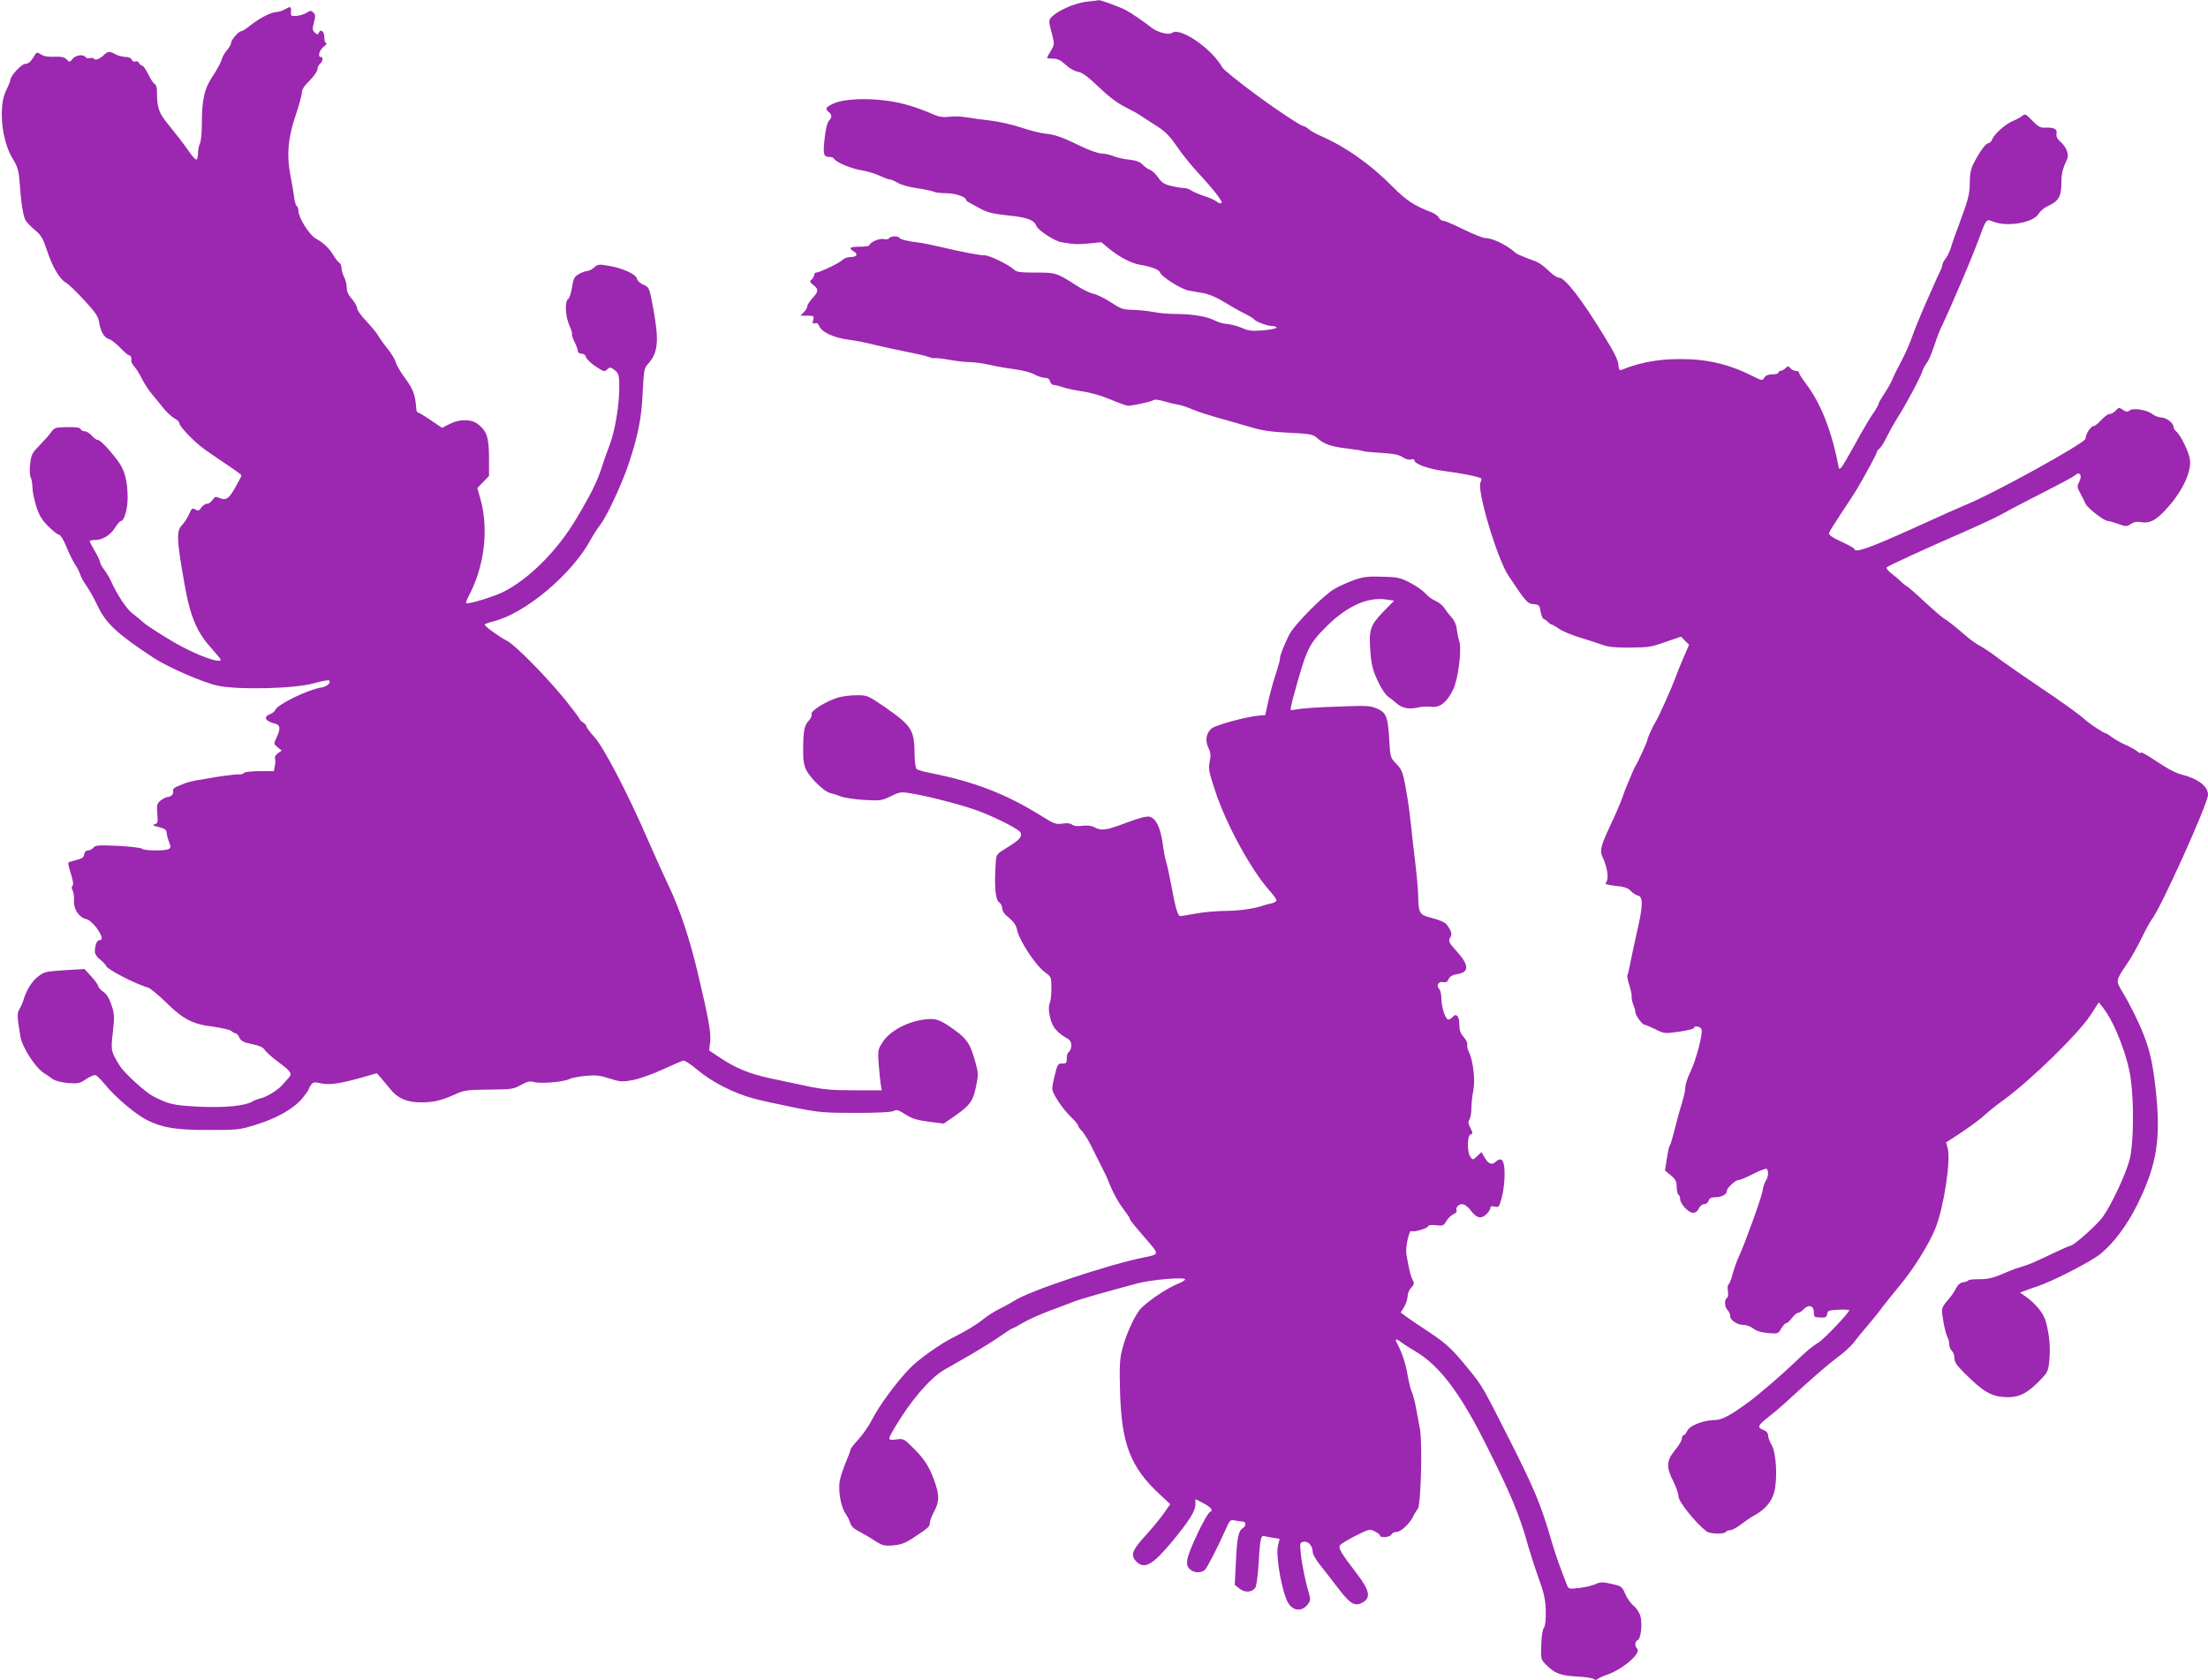 <?xml version="1.0" standalone="no"?>
<!DOCTYPE svg PUBLIC "-//W3C//DTD SVG 20010904//EN"
 "http://www.w3.org/TR/2001/REC-SVG-20010904/DTD/svg10.dtd">
<svg version="1.0" xmlns="http://www.w3.org/2000/svg"
 width="1280pt" height="974pt" viewBox="0 0 1280 974"
 preserveAspectRatio="xMidYMid meet">
<g transform="translate(0,974) scale(0.1,-0.1)"
fill="#9c27b0" stroke="none">
<path d="M6298 9730 c-69 -8 -170 -53 -203 -90 -16 -17 -16 -24 1 -88 18 -69
18 -69 -4 -106 -12 -20 -22 -39 -22 -42 0 -2 16 -4 35 -4 26 0 44 -9 72 -35
21 -20 52 -38 72 -41 27 -5 58 -29 121 -89 55 -53 108 -93 150 -114 36 -18 80
-42 97 -54 18 -12 60 -40 94 -61 46 -30 73 -58 111 -114 28 -42 82 -109 121
-151 99 -107 151 -175 137 -179 -6 -2 -19 2 -28 10 -9 8 -42 23 -72 32 -30 10
-63 24 -74 32 -11 8 -30 14 -42 14 -13 0 -45 5 -73 12 -41 9 -56 19 -77 49
-14 21 -36 41 -48 45 -11 4 -31 17 -42 30 -16 16 -37 24 -80 29 -33 3 -74 13
-92 21 -18 7 -47 14 -65 14 -18 0 -71 18 -118 41 -110 54 -153 69 -213 75 -27
3 -88 18 -137 35 -48 16 -127 34 -176 40 -48 5 -111 14 -140 19 -29 5 -74 7
-100 3 -34 -4 -60 0 -88 12 -101 44 -177 67 -265 80 -125 18 -256 12 -315 -14
-48 -21 -54 -31 -30 -51 19 -16 19 -29 0 -51 -10 -10 -19 -50 -25 -105 -10
-92 -6 -104 32 -104 9 0 20 -5 23 -10 13 -21 92 -55 155 -66 36 -6 85 -21 110
-33 24 -11 50 -21 58 -21 8 0 29 -9 47 -20 18 -11 67 -25 111 -31 43 -6 86
-15 96 -20 9 -5 42 -9 73 -9 52 0 115 -21 115 -38 0 -4 9 -12 20 -17 10 -6 41
-22 68 -37 38 -20 72 -28 157 -37 111 -11 150 -26 163 -61 10 -25 106 -88 145
-94 74 -13 97 -13 162 -7 l69 7 50 -41 c59 -47 126 -82 176 -90 66 -11 110
-28 115 -45 8 -24 122 -96 165 -104 19 -4 58 -10 85 -15 30 -5 75 -23 115 -48
36 -22 90 -53 120 -68 30 -15 57 -31 60 -36 9 -13 77 -39 105 -39 14 0 25 -4
25 -9 0 -5 -35 -12 -77 -16 -66 -5 -85 -3 -123 14 -25 11 -64 21 -85 23 -22 1
-53 10 -70 19 -40 23 -132 39 -225 39 -43 0 -102 5 -131 11 -30 6 -84 12 -120
13 -59 1 -72 6 -130 44 -36 23 -80 45 -99 49 -19 3 -65 25 -101 49 -114 73
-118 74 -235 74 -93 0 -111 3 -128 19 -29 27 -140 81 -167 81 -30 0 -122 17
-249 47 -58 13 -118 26 -135 27 -55 6 -105 18 -111 27 -7 13 -51 11 -60 -2 -3
-6 -17 -8 -31 -5 -24 7 -83 -20 -83 -36 0 -4 -25 -8 -55 -8 -59 0 -68 -7 -35
-28 27 -16 17 -32 -21 -32 -16 0 -37 -8 -47 -18 -18 -18 -131 -72 -151 -72 -6
0 -11 -6 -11 -14 0 -7 -7 -19 -15 -26 -13 -11 -11 -15 10 -32 32 -25 31 -38
-5 -76 -16 -18 -30 -39 -30 -47 0 -8 -9 -24 -20 -35 l-20 -20 40 0 c38 0 40
-1 34 -25 -5 -20 -3 -24 10 -19 10 4 18 -1 23 -12 14 -39 84 -72 178 -84 33
-4 101 -17 150 -30 50 -12 133 -30 185 -40 52 -10 108 -23 123 -29 16 -6 32
-9 35 -7 4 2 41 -2 82 -9 41 -8 97 -14 123 -14 26 -1 76 -7 110 -15 34 -8 100
-20 147 -26 47 -6 100 -20 118 -31 18 -10 45 -19 59 -19 16 0 27 -7 30 -20 3
-11 12 -21 19 -21 19 -2 24 -3 64 -16 19 -7 67 -16 106 -22 41 -5 110 -25 160
-46 49 -21 96 -37 104 -37 36 2 135 24 145 32 8 6 31 4 66 -7 30 -9 65 -17 79
-19 14 -1 52 -14 85 -28 33 -14 112 -39 175 -56 63 -18 131 -37 150 -43 76
-23 120 -30 242 -36 110 -5 129 -9 150 -27 40 -37 84 -53 172 -63 48 -6 90
-12 95 -15 4 -3 53 -8 107 -11 75 -5 105 -11 125 -25 16 -11 35 -17 48 -13 12
3 21 1 21 -6 0 -21 83 -50 171 -61 89 -11 207 -34 215 -43 3 -3 2 -13 -3 -22
-24 -42 96 -443 161 -541 101 -152 110 -163 146 -166 32 -3 35 -6 41 -43 4
-21 12 -41 18 -43 6 -2 18 -10 25 -18 8 -8 17 -14 21 -14 3 0 23 -11 43 -25
20 -14 75 -37 122 -51 47 -14 105 -33 130 -42 31 -12 75 -16 145 -16 132 2
126 1 224 34 l86 30 23 -24 24 -23 -30 -69 c-17 -38 -40 -96 -52 -129 -22 -59
-92 -215 -110 -245 -18 -28 -50 -99 -50 -109 0 -9 -51 -122 -69 -151 -5 -8
-14 -28 -21 -45 -7 -16 -18 -43 -25 -60 -8 -16 -22 -55 -33 -86 -11 -30 -41
-100 -67 -154 -53 -113 -62 -147 -47 -178 31 -65 41 -134 21 -154 -7 -7 9 -13
57 -18 51 -5 72 -12 88 -30 12 -12 30 -24 41 -26 31 -6 30 -60 -4 -205 -16
-71 -34 -155 -40 -187 -6 -32 -13 -62 -16 -68 -4 -5 1 -32 10 -59 9 -27 15
-57 14 -67 -1 -10 3 -31 9 -46 7 -16 12 -35 12 -43 0 -18 40 -74 53 -74 6 0
34 -12 63 -26 52 -26 55 -26 139 -14 47 7 85 16 85 21 0 16 38 10 44 -7 9 -24
-32 -181 -65 -248 -16 -33 -29 -72 -29 -88 0 -16 -8 -54 -18 -86 -10 -31 -29
-100 -42 -152 -13 -52 -26 -97 -30 -100 -4 -3 -11 -36 -17 -75 l-11 -70 34
-28 c28 -24 34 -36 34 -67 0 -22 5 -42 10 -45 6 -3 10 -15 10 -25 0 -28 48
-80 74 -80 15 0 27 9 34 25 7 14 20 25 31 25 11 0 23 9 26 20 4 14 15 20 36
20 37 0 69 16 69 34 0 19 49 66 69 66 9 0 47 16 84 35 38 19 73 33 78 30 13
-9 11 -48 -5 -70 -7 -11 -16 -38 -19 -61 -7 -41 -103 -306 -137 -379 -11 -22
-26 -66 -35 -97 -8 -31 -19 -60 -24 -63 -6 -3 -7 -20 -4 -39 3 -19 1 -36 -6
-40 -16 -10 -14 -52 4 -70 8 -8 15 -23 15 -34 0 -25 41 -52 78 -52 16 0 41 -9
56 -21 17 -14 47 -23 85 -26 57 -5 59 -5 77 26 10 17 23 31 29 31 6 0 21 14
33 30 13 17 29 30 36 30 7 0 21 9 31 20 28 31 60 22 60 -15 0 -29 3 -31 37
-32 31 -2 37 2 40 20 3 20 10 22 66 25 34 2 62 0 62 -3 0 -14 -145 -167 -178
-187 -40 -25 -60 -41 -146 -123 -70 -67 -203 -181 -256 -220 -106 -78 -156
-105 -195 -106 -69 -1 -148 -31 -163 -62 -7 -15 -17 -27 -23 -27 -5 0 -9 -9
-9 -19 0 -10 -18 -41 -40 -67 -50 -61 -52 -98 -10 -180 16 -32 30 -71 30 -86
0 -32 95 -151 163 -205 19 -15 103 -17 112 -3 3 6 15 10 25 10 10 0 39 15 63
34 25 19 58 42 74 50 64 35 103 79 118 136 21 77 12 231 -15 275 -11 18 -20
42 -20 54 0 13 -9 25 -24 31 -41 15 -38 26 22 73 31 24 77 63 102 86 160 147
243 219 301 262 37 27 79 66 95 86 15 21 53 67 84 103 31 36 67 81 80 100 14
19 60 76 102 127 79 94 173 244 209 336 48 122 89 392 70 461 l-9 34 92 60
c50 34 110 78 132 99 23 21 71 60 108 86 159 116 431 381 503 490 l50 77 28
-36 c66 -86 142 -284 158 -414 19 -143 15 -373 -7 -460 -20 -80 -102 -257
-155 -333 -28 -41 -169 -167 -186 -167 -4 0 -42 -16 -84 -36 -144 -68 -156
-73 -196 -85 -22 -6 -53 -17 -70 -24 -98 -43 -125 -50 -182 -50 -35 0 -63 -3
-63 -7 0 -4 -12 -8 -26 -10 -18 -2 -32 -13 -43 -33 -9 -17 -22 -37 -28 -45
-63 -76 -60 -67 -48 -144 6 -39 17 -81 23 -93 7 -12 12 -33 12 -46 0 -14 7
-30 15 -37 8 -7 15 -26 15 -42 0 -23 14 -44 63 -92 99 -99 150 -130 225 -134
87 -6 138 20 227 117 26 28 31 43 36 104 6 73 -1 141 -21 216 -12 46 -55 100
-112 142 l-38 27 28 10 c15 6 50 18 77 27 93 32 310 144 362 187 78 64 155
168 213 285 116 235 139 387 105 683 -15 134 -33 212 -67 300 -28 73 -82 181
-125 252 -39 65 -39 63 32 168 21 30 57 95 81 144 24 49 50 96 57 105 49 57
327 673 327 724 0 50 -58 94 -156 118 -29 7 -86 37 -141 75 -51 34 -93 58 -93
52 0 -6 -8 -4 -18 5 -10 9 -40 26 -67 38 -28 12 -64 33 -81 45 -17 13 -34 24
-38 24 -10 0 -88 51 -116 76 -36 33 -114 89 -300 215 -91 61 -190 131 -220
154 -30 23 -71 50 -90 60 -19 10 -54 34 -77 54 -71 61 -115 96 -134 106 -10 6
-59 48 -110 95 -50 47 -98 89 -108 94 -9 5 -24 17 -33 27 -10 10 -34 30 -53
45 -20 15 -32 31 -28 35 10 10 223 108 458 210 88 39 179 81 203 95 24 14 100
54 170 90 184 94 247 127 264 141 25 22 40 -4 22 -39 -14 -27 -13 -32 5 -66
11 -20 25 -49 32 -63 12 -26 107 -99 129 -99 7 0 34 -8 60 -17 45 -16 49 -16
73 0 17 11 36 15 56 11 54 -11 96 12 165 93 84 97 131 204 121 271 -7 46 -54
140 -80 162 -8 7 -15 18 -15 26 0 22 -42 54 -71 54 -14 0 -38 9 -52 20 -32 25
-111 37 -131 21 -12 -10 -20 -9 -39 3 -22 15 -25 15 -42 -4 -10 -11 -26 -20
-36 -20 -9 0 -31 -16 -48 -35 -17 -19 -37 -35 -45 -35 -16 0 -46 -48 -46 -73
0 -24 -535 -319 -687 -380 -23 -9 -166 -73 -318 -142 -245 -111 -335 -143
-335 -117 0 4 -34 23 -75 42 -53 24 -75 40 -72 50 2 8 35 61 73 118 38 57 78
118 89 137 44 74 115 205 115 214 0 5 7 15 17 22 9 8 28 39 42 69 15 30 43 80
62 110 46 71 135 238 144 270 4 14 16 35 26 48 10 13 27 53 39 90 12 37 30 85
40 107 66 139 179 404 221 518 44 120 43 118 82 103 83 -34 236 -7 266 46 9
15 33 35 54 44 60 27 77 56 77 130 0 58 6 82 33 141 13 28 -4 72 -40 103 -17
15 -24 29 -21 45 6 27 -16 38 -68 35 -26 -1 -40 7 -73 41 -37 39 -42 41 -58
27 -10 -8 -34 -21 -53 -29 -42 -16 -108 -75 -121 -106 -4 -13 -15 -23 -22 -23
-15 0 -51 -49 -86 -118 -16 -31 -22 -61 -22 -115 -1 -61 -9 -93 -51 -207 -28
-74 -55 -151 -60 -170 -6 -19 -19 -45 -29 -59 -11 -13 -19 -29 -19 -37 0 -7
-7 -25 -15 -41 -8 -15 -21 -44 -29 -63 -8 -19 -36 -82 -62 -140 -25 -58 -57
-136 -70 -174 -13 -38 -41 -101 -62 -140 -21 -39 -45 -87 -52 -106 -8 -19 -29
-56 -47 -83 -18 -27 -33 -53 -33 -59 0 -5 -17 -35 -39 -66 -21 -31 -66 -109
-100 -172 -35 -63 -69 -121 -76 -129 -12 -12 -15 -11 -18 10 -39 203 -103 364
-188 475 -21 28 -39 56 -39 62 0 7 -8 12 -19 12 -10 0 -24 7 -31 15 -12 14
-15 14 -30 0 -9 -8 -22 -15 -28 -15 -7 0 -12 -4 -12 -10 0 -5 -16 -10 -35 -10
-24 0 -39 -6 -47 -19 -11 -19 -14 -18 -72 11 -114 58 -230 89 -351 95 -155 8
-283 -11 -405 -61 -11 -5 -16 2 -18 30 -1 25 -27 77 -82 165 -131 215 -228
339 -261 339 -11 0 -35 15 -53 33 -32 31 -61 53 -81 61 -5 2 -32 12 -59 22
-26 10 -53 22 -60 28 -49 45 -132 86 -175 86 -14 0 -71 23 -126 50 -55 27
-108 50 -117 50 -10 0 -22 8 -27 19 -6 10 -25 24 -43 31 -97 36 -147 69 -223
146 -128 130 -276 235 -425 299 -25 11 -54 28 -64 37 -11 10 -26 18 -33 18
-11 0 -152 93 -254 168 -121 89 -205 157 -213 171 -61 110 -247 237 -292 200
-17 -14 -86 4 -119 31 -35 29 -122 88 -152 103 -32 17 -144 58 -153 56 -3 -1
-35 -5 -72 -9z"/>
<path d="M1650 9685 c-14 -8 -35 -14 -48 -15 -30 0 -97 -35 -149 -76 -23 -19
-46 -34 -53 -34 -15 0 -60 -50 -60 -68 0 -8 -11 -27 -25 -44 -14 -16 -28 -42
-31 -56 -4 -15 -26 -56 -50 -92 -50 -74 -64 -137 -64 -283 0 -49 -5 -98 -11
-109 -6 -11 -11 -36 -11 -54 0 -19 -4 -36 -8 -39 -5 -3 -27 20 -48 52 -22 32
-69 93 -104 136 -68 81 -78 108 -78 207 0 22 -6 40 -13 43 -7 3 -24 28 -37 56
-14 28 -30 51 -36 51 -7 0 -14 7 -18 15 -3 8 -12 12 -21 9 -8 -4 -17 1 -21 10
-4 10 -18 16 -38 16 -17 1 -42 7 -56 15 -33 19 -46 18 -67 -3 -22 -23 -51 -34
-58 -23 -3 5 -14 7 -24 4 -10 -3 -22 0 -25 6 -12 18 -57 12 -75 -10 -17 -21
-18 -21 -35 -3 -14 13 -31 17 -71 15 -36 -2 -62 3 -78 14 -24 15 -25 15 -45
-20 -15 -24 -29 -35 -45 -35 -22 0 -87 -70 -87 -94 0 -6 -11 -33 -25 -61 -45
-92 -26 -288 37 -392 31 -51 36 -69 42 -143 8 -117 20 -191 34 -217 7 -12 31
-37 55 -57 36 -30 46 -47 70 -119 30 -93 74 -167 110 -186 13 -7 60 -52 104
-100 67 -72 82 -94 88 -131 9 -54 29 -87 58 -96 12 -3 41 -26 64 -50 23 -24
46 -44 52 -44 10 0 15 -14 12 -34 -1 -5 7 -18 17 -30 11 -11 31 -44 45 -72 14
-27 40 -68 59 -90 18 -22 49 -59 68 -83 19 -23 47 -49 63 -57 15 -8 27 -20 27
-28 0 -16 76 -97 128 -137 20 -16 81 -58 135 -94 53 -35 97 -67 97 -71 0 -3
-16 -34 -36 -69 -37 -67 -54 -78 -93 -61 -20 9 -26 7 -39 -12 -8 -12 -22 -22
-32 -22 -10 0 -24 -10 -33 -22 -13 -19 -18 -21 -35 -11 -17 10 -21 7 -36 -28
-10 -22 -29 -51 -42 -64 -32 -32 -30 -85 16 -343 31 -179 70 -274 148 -361 34
-38 62 -72 62 -75 0 -22 -114 16 -230 78 -68 36 -198 118 -220 139 -14 13 -42
36 -62 51 -34 25 -92 113 -126 191 -7 16 -24 44 -37 61 -14 18 -25 39 -25 46
0 7 -14 36 -30 63 -16 28 -30 53 -30 58 0 4 15 7 33 7 42 0 89 29 116 74 13
20 27 36 32 36 19 0 39 70 39 134 0 97 -17 162 -57 215 -53 70 -102 121 -117
121 -7 0 -22 11 -34 25 -12 14 -31 25 -41 25 -11 0 -21 6 -24 13 -2 8 -26 12
-77 11 -69 -1 -75 -3 -94 -30 -11 -16 -42 -50 -67 -76 -42 -42 -48 -53 -54
-106 -4 -34 -3 -68 3 -79 5 -10 10 -36 10 -58 0 -22 10 -71 22 -109 17 -54 32
-79 70 -117 27 -27 55 -49 63 -49 7 0 26 -30 41 -67 15 -38 38 -84 50 -103 13
-19 27 -46 31 -60 4 -14 17 -38 29 -55 24 -35 46 -72 75 -133 46 -96 115 -160
321 -295 86 -56 290 -145 374 -162 119 -25 443 -17 554 14 46 13 86 20 89 17
14 -13 -9 -35 -44 -41 -82 -14 -254 -98 -267 -130 -3 -8 -17 -20 -31 -25 -40
-15 -28 -41 28 -54 32 -8 35 -29 10 -82 -17 -36 -17 -36 6 -55 l24 -20 -22
-15 c-12 -9 -20 -22 -17 -30 3 -8 3 -28 -1 -44 l-5 -30 -84 0 c-45 0 -86 -5
-89 -10 -4 -6 -18 -10 -33 -9 -23 1 -125 -13 -187 -25 -11 -2 -38 -7 -60 -10
-22 -4 -49 -11 -60 -15 -11 -5 -33 -14 -48 -20 -18 -7 -27 -17 -24 -25 7 -16
-11 -36 -32 -36 -9 -1 -27 -10 -40 -20 -21 -18 -23 -26 -19 -76 4 -51 3 -57
-16 -62 -15 -4 -9 -8 24 -16 36 -9 45 -16 46 -33 1 -12 7 -36 14 -54 11 -26
11 -32 -1 -40 -19 -12 -143 -11 -155 1 -6 6 -69 13 -140 17 -112 5 -131 4
-143 -11 -7 -9 -22 -16 -32 -16 -11 0 -19 -9 -21 -22 -2 -18 -13 -25 -45 -33
-23 -6 -44 -12 -47 -15 -2 -3 4 -32 15 -65 12 -38 16 -62 10 -68 -7 -7 -6 -17
0 -29 6 -11 9 -37 8 -58 -4 -48 29 -98 69 -107 16 -3 40 -23 60 -49 34 -47 41
-74 18 -74 -14 0 -26 -29 -26 -67 0 -13 12 -31 30 -45 16 -12 32 -29 35 -37 6
-20 170 -105 244 -126 13 -4 60 -43 104 -86 100 -98 154 -126 272 -140 50 -7
97 -18 106 -25 8 -8 20 -14 26 -14 5 0 15 -11 21 -25 9 -19 24 -27 72 -37 42
-8 65 -19 75 -34 7 -12 42 -43 77 -69 79 -59 84 -68 58 -97 -12 -13 -29 -31
-38 -42 -25 -27 -86 -64 -119 -72 -15 -3 -37 -12 -48 -18 -44 -27 -163 -38
-312 -31 -150 8 -176 14 -268 62 -45 24 -166 135 -190 174 -52 85 -53 88 -41
194 10 90 10 106 -7 157 -13 40 -28 65 -48 79 -16 11 -29 26 -29 32 0 7 -18
32 -40 56 l-40 44 -116 -7 c-110 -7 -118 -9 -155 -38 -37 -29 -68 -82 -84
-138 -4 -14 -14 -36 -22 -49 -15 -23 -14 -45 5 -158 10 -63 86 -180 135 -212
18 -11 42 -28 54 -37 13 -9 51 -19 88 -22 59 -4 69 -2 104 23 22 14 46 25 54
23 8 -1 34 -28 59 -58 58 -72 180 -174 245 -205 90 -43 163 -55 353 -55 168 0
180 1 275 31 120 37 217 92 268 153 20 25 37 48 37 53 0 4 7 16 14 26 12 15
20 16 59 7 49 -11 116 0 252 39 l70 20 25 -29 c14 -17 38 -46 55 -66 41 -51
95 -74 175 -74 74 0 120 11 199 47 51 23 68 26 196 27 131 1 143 3 185 27 37
20 52 24 75 17 38 -11 172 0 205 17 14 7 57 15 97 19 59 5 84 2 138 -16 60
-19 72 -20 133 -9 36 7 114 34 172 61 58 26 112 50 120 52 8 3 46 -22 85 -55
80 -68 211 -135 325 -165 41 -11 145 -34 231 -51 143 -29 173 -32 357 -32 131
0 208 4 222 11 18 10 29 6 69 -20 38 -24 67 -33 135 -42 l87 -11 72 50 c82 58
99 82 117 174 12 59 11 74 -5 130 -32 117 -51 142 -156 213 -40 27 -68 38 -95
39 -108 2 -238 -58 -286 -132 -29 -45 -30 -49 -24 -131 4 -47 9 -100 12 -118
l6 -32 -159 0 c-131 0 -179 4 -278 25 -66 14 -161 34 -212 45 -113 24 -197 58
-285 116 l-67 45 6 49 c6 52 -10 140 -73 405 -46 193 -103 364 -163 490 -26
55 -80 174 -120 265 -119 276 -260 546 -313 605 -27 29 -48 58 -48 64 0 6 -9
16 -20 23 -11 7 -20 16 -20 20 0 5 -39 56 -87 116 -109 133 -286 313 -333 337
-44 22 -130 84 -130 94 0 4 24 13 53 20 185 47 455 275 562 474 16 29 39 65
52 81 37 45 128 238 168 359 54 162 75 267 81 417 6 123 9 137 30 160 58 63
65 131 34 305 -26 142 -25 139 -63 156 -18 8 -33 23 -35 34 -4 25 -84 62 -167
75 -53 9 -61 8 -80 -10 -12 -11 -30 -20 -41 -21 -10 0 -32 -8 -49 -18 -26 -15
-31 -26 -39 -77 -5 -32 -15 -63 -22 -67 -21 -12 -17 -101 7 -154 11 -25 18
-47 15 -50 -3 -3 4 -23 14 -44 11 -21 20 -45 20 -54 0 -9 9 -15 21 -15 13 0
23 -8 26 -20 3 -11 28 -36 56 -54 43 -29 52 -32 64 -20 18 18 23 17 51 -5 19
-17 22 -29 22 -98 0 -102 -25 -250 -54 -327 -13 -34 -34 -92 -46 -131 -29 -89
-64 -160 -153 -308 -108 -181 -271 -343 -417 -417 -58 -29 -208 -75 -217 -66
-3 2 2 17 10 33 95 174 122 393 72 571 l-18 63 34 35 34 35 0 107 c-1 119 -13
155 -68 196 -37 28 -108 27 -163 -3 l-41 -21 -67 45 c-37 25 -71 45 -75 45 -4
0 -7 10 -8 23 -6 79 -17 110 -64 174 -28 37 -52 80 -55 94 -3 14 -24 48 -45
75 -22 27 -47 62 -57 79 -9 16 -41 54 -69 84 -29 30 -53 64 -53 74 0 11 -13
35 -30 54 -20 22 -30 44 -30 66 0 18 -7 45 -15 61 -8 15 -15 39 -15 52 0 12
-6 27 -13 31 -7 4 -23 24 -34 43 -26 43 -57 72 -102 97 -37 20 -100 120 -101
160 0 12 -4 24 -9 28 -6 3 -13 27 -16 53 -3 26 -13 84 -22 128 -22 117 -14
213 31 346 20 59 36 118 36 132 0 17 15 40 45 69 25 25 45 54 45 65 0 11 7 25
15 32 17 14 20 40 5 40 -20 0 -9 39 16 59 15 12 22 21 15 21 -6 0 -11 16 -11
35 0 35 -23 50 -33 23 -3 -10 -9 -9 -22 3 -14 14 -15 22 -5 59 9 35 9 45 -3
57 -13 13 -18 13 -38 0 -13 -9 -40 -17 -59 -19 -33 -3 -35 -1 -33 25 2 31 -2
32 -37 12z"/>
<path d="M7850 6378 c-36 -13 -87 -36 -115 -52 -66 -39 -234 -210 -262 -266
-36 -76 -53 -120 -53 -138 0 -10 -12 -53 -27 -97 -14 -44 -33 -114 -42 -155
l-16 -75 -35 -3 c-71 -5 -255 -55 -277 -75 -31 -28 -38 -69 -18 -111 13 -26
15 -46 9 -73 -10 -50 -8 -61 32 -182 62 -188 205 -451 313 -573 23 -25 41 -51
41 -57 0 -6 -12 -13 -27 -17 -16 -3 -35 -8 -43 -11 -58 -20 -139 -32 -220 -33
-52 0 -131 -7 -175 -15 -44 -8 -85 -15 -92 -15 -15 0 -28 42 -53 178 -12 62
-25 124 -30 137 -5 13 -14 61 -20 107 -13 92 -39 145 -76 154 -16 4 -62 -8
-134 -35 -119 -45 -144 -48 -186 -26 -18 9 -42 12 -71 8 -28 -4 -48 -1 -58 7
-10 8 -29 10 -56 6 -37 -6 -48 -2 -128 48 -203 126 -387 196 -641 246 -36 7
-70 17 -76 22 -6 4 -11 39 -12 78 -1 151 -13 170 -176 284 -94 64 -98 66 -159
66 -35 0 -85 -6 -111 -14 -68 -21 -158 -77 -151 -95 3 -8 -4 -24 -15 -37 -27
-28 -33 -57 -34 -164 -1 -64 4 -94 17 -122 24 -48 105 -127 137 -134 14 -3 43
-12 65 -21 22 -8 84 -17 137 -20 91 -5 101 -4 153 22 54 26 59 26 123 15 104
-17 322 -75 398 -106 109 -43 224 -103 231 -121 9 -24 -7 -42 -77 -85 -61 -37
-64 -40 -67 -81 -10 -142 -3 -225 20 -238 9 -6 17 -21 17 -34 0 -16 13 -35 39
-55 27 -22 41 -43 46 -66 12 -64 107 -209 163 -250 36 -26 37 -28 37 -93 0
-36 -4 -74 -9 -84 -14 -29 0 -104 25 -143 13 -19 41 -44 62 -55 30 -16 37 -25
37 -49 0 -16 -6 -33 -13 -37 -8 -4 -13 -21 -13 -38 1 -26 -2 -30 -26 -30 -24
1 -28 -4 -42 -62 -9 -34 -16 -72 -16 -83 0 -28 58 -116 109 -165 22 -21 41
-44 41 -50 0 -5 10 -20 23 -32 12 -12 42 -61 65 -110 24 -48 51 -101 59 -118
9 -16 29 -61 44 -99 16 -38 47 -93 69 -121 22 -29 40 -55 40 -60 0 -8 23 -36
114 -141 54 -64 53 -66 -29 -82 -200 -39 -675 -197 -755 -252 -14 -9 -51 -30
-84 -46 -32 -16 -74 -43 -95 -60 -36 -30 -101 -70 -176 -107 -76 -38 -200
-126 -251 -179 -75 -77 -179 -218 -218 -296 -19 -37 -55 -89 -80 -116 -25 -27
-46 -54 -46 -60 0 -6 -12 -38 -26 -71 -14 -33 -30 -80 -35 -105 -12 -56 5
-155 33 -194 11 -15 23 -40 27 -55 5 -17 21 -33 49 -47 23 -12 65 -36 92 -54
45 -29 56 -32 108 -28 44 4 69 13 112 41 95 63 100 67 100 88 0 11 11 41 25
67 29 55 31 88 9 157 -30 91 -58 139 -122 204 -63 63 -64 63 -107 57 -50 -6
-50 -3 -11 64 90 154 203 287 285 337 20 12 81 47 136 78 55 31 135 80 179
110 43 30 81 55 85 55 4 0 32 15 62 33 30 17 101 50 159 71 58 21 119 45 135
51 28 12 189 58 370 106 84 22 275 38 275 23 0 -5 -21 -18 -47 -28 -68 -28
-186 -110 -218 -151 -37 -50 -82 -153 -101 -233 -13 -52 -15 -104 -11 -237 8
-305 61 -441 230 -597 l61 -57 -37 -53 c-20 -29 -69 -88 -108 -131 -77 -84
-87 -113 -51 -149 47 -47 95 -19 210 120 98 119 132 174 132 212 l0 30 38 -19
c51 -26 68 -46 47 -55 -21 -8 -126 -228 -132 -276 -4 -29 -1 -41 16 -57 23
-21 62 -23 86 -3 12 10 74 130 127 249 18 40 22 43 50 37 17 -3 37 -6 44 -6
18 0 18 -27 0 -37 -26 -16 -34 -50 -41 -189 l-7 -141 28 -22 c31 -24 70 -22
91 5 6 9 14 63 18 122 9 159 14 184 33 178 10 -2 33 -7 53 -10 l37 -6 -10 -42
c-13 -62 24 -269 60 -330 28 -47 81 -51 113 -8 16 21 17 31 8 60 -20 68 -41
166 -48 232 -6 64 -6 67 17 71 26 5 52 -24 52 -60 0 -12 19 -46 43 -75 23 -29
71 -90 105 -135 68 -90 97 -107 141 -82 50 28 41 70 -34 168 -92 120 -109 149
-96 165 7 8 48 33 92 55 76 38 80 39 109 24 17 -8 30 -19 30 -24 0 -15 60 -10
66 6 4 8 17 15 30 15 26 0 80 52 99 95 6 12 16 29 24 38 18 23 28 383 12 467
-6 33 -16 88 -23 123 -6 34 -17 73 -23 87 -7 14 -18 58 -25 99 -11 67 -34 135
-61 184 -15 27 -6 30 22 8 14 -11 52 -35 84 -54 136 -80 254 -234 397 -516
155 -307 208 -433 258 -616 11 -38 37 -120 59 -181 33 -91 40 -127 42 -193 1
-53 -3 -86 -11 -96 -7 -9 -14 -50 -15 -99 -3 -82 -3 -85 28 -116 48 -49 84
-63 177 -68 47 -2 91 -9 98 -14 8 -7 16 -7 25 0 6 6 31 17 55 25 90 31 198
125 173 150 -15 15 -14 44 3 50 18 7 28 92 16 138 -6 21 -23 48 -40 61 -16 13
-37 43 -48 68 -19 44 -22 46 -80 59 -54 12 -66 11 -94 -2 -18 -8 -60 -18 -94
-22 -60 -7 -61 -6 -72 22 -37 94 -67 178 -87 248 -62 214 -98 300 -247 595
-149 295 -157 309 -229 397 -97 120 -133 154 -234 221 -55 36 -115 77 -133 90
l-32 24 20 33 c11 18 20 45 20 61 0 15 9 38 21 50 18 19 19 25 8 46 -12 21
-21 61 -36 147 -7 40 16 143 29 135 13 -9 98 17 98 29 0 5 18 8 44 5 40 -5 45
-3 61 24 9 16 28 34 41 40 13 6 21 14 19 19 -10 15 8 39 30 39 14 0 33 -13 49
-34 35 -47 61 -54 92 -25 13 12 24 29 24 37 0 10 7 12 25 8 23 -6 26 -2 40 49
17 59 23 165 11 203 -9 26 -23 28 -46 7 -22 -20 -42 -12 -64 26 l-18 31 -25
-24 c-24 -23 -25 -23 -39 -4 -20 28 -19 122 1 130 14 5 14 9 -1 38 -13 24 -14
36 -5 50 6 10 11 40 11 67 0 28 5 72 11 100 12 58 -1 173 -25 221 -8 17 -13
37 -10 44 3 7 -6 27 -20 44 -20 22 -26 41 -26 75 0 48 -19 67 -40 41 -7 -8
-18 -14 -24 -14 -16 0 -39 68 -40 120 0 25 -6 51 -13 58 -19 19 -4 45 23 39
16 -3 25 2 32 18 7 16 23 24 52 29 68 11 67 52 -5 131 -47 52 -51 61 -36 84
10 16 4 35 -20 69 -11 15 -39 28 -85 40 -78 20 -80 24 -83 137 -1 33 -8 114
-16 180 -8 66 -20 165 -25 220 -6 55 -15 127 -21 160 -24 146 -29 161 -64 197
-34 35 -36 39 -41 135 -8 139 -17 161 -70 185 -41 18 -59 19 -232 12 -103 -3
-205 -10 -227 -15 -22 -4 -41 -6 -43 -4 -2 2 4 30 12 62 81 296 90 316 199
425 118 116 237 169 343 153 l46 -7 -65 -66 c-75 -79 -83 -103 -72 -240 6 -69
15 -102 42 -159 18 -40 45 -81 59 -90 14 -10 37 -28 50 -40 33 -28 71 -36 123
-24 23 5 59 7 79 4 49 -7 91 27 126 100 31 65 52 239 34 286 -5 13 -10 42 -13
64 -2 24 -13 49 -28 66 -13 14 -33 39 -43 55 -10 16 -33 35 -52 43 -19 8 -45
27 -58 42 -12 15 -51 43 -86 61 -58 31 -72 35 -163 37 -84 3 -111 0 -165 -19z"/>
</g>
</svg>
